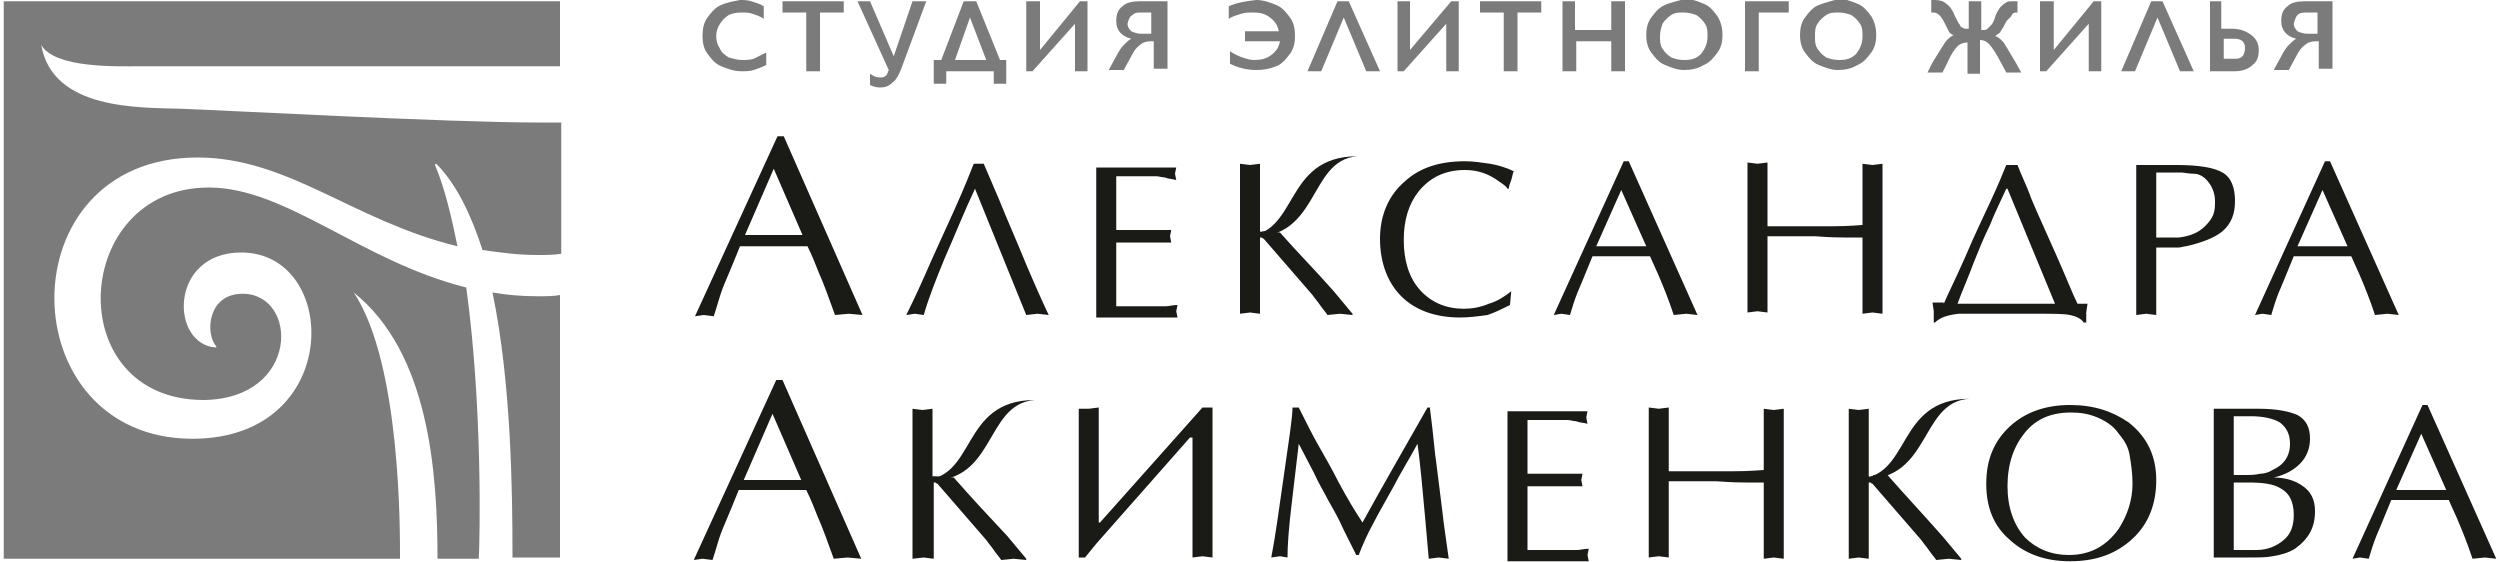 <svg xmlns="http://www.w3.org/2000/svg" width="200" height="45" viewBox="0 0 200 45"><g fill-rule="evenodd" clip-rule="evenodd" fill="#7B7B7B"><path d="M3.3 3.6c1.1 1.9 6.2 1.7 7.9 1.7h33.6V.1H.3v44.6H32c0-2 .1-15.6-3.7-21.3 6 4.8 6.7 14.3 6.7 21.3h3.3c.1-1.7.3-12.3-1-21.7-8.4-2.1-14.4-8-20.6-8-11 0-11.9 17-.4 17 7.7-.1 7.6-8.5 3.1-8.5-2.8 0-3 3.2-2.1 4.2v.1c-3.7-.2-3.8-7.6 2-7.6 7.9 0 8.2 14.9-3.9 14.9-14.6 0-15-22.5.4-22.5 7.3 0 12.5 5.1 20.8 7.1-.5-2.4-1-4.6-1.8-6.5 0-.1.1-.1.1-.1 1.6 1.6 2.8 4.1 3.7 6.9 1.4.2 2.8.4 4.4.4.6 0 1.3 0 1.9-.1V9.8H43c-7.2 0-25.5-1-28.5-1.1-3.4-.1-10.3.1-11.2-5.1"/><path d="M43 23.7q-.15 0 0 0c-1.3 0-2.4-.1-3.6-.3 1.5 7.2 1.6 15.9 1.6 21.2h3.8v-21c-.5.1-1.1.1-1.8.1"/></g><path fill-rule="evenodd" clip-rule="evenodd" fill="#1A1A17" d="M148.4 38.3c4.6.1 3.1-6.4 9.2-6.4-4.2.2-3 7-9.2 6.4m-74.8.1c4.6.1 3.1-6.4 9.2-6.4-4.2.3-3 7.1-9.2 6.4m126.1 6.3-.9-.1-1 .1c-.4-1.2-.8-2.2-1.1-2.9-.2-.5-.5-1.1-.8-1.8h-4.6c-.7 1.7-1.1 2.7-1.2 2.9q-.3.75-.6 1.8l-.7-.1-.6.1 5.6-12.3h.4zm-6-10-2 4.5h4z"/><path fill-rule="evenodd" clip-rule="evenodd" fill="#1A1A17" d="m68.9 44.7-1.1-.1-1.1.1c-.5-1.4-.9-2.5-1.3-3.4-.2-.5-.5-1.3-.9-2.1h-5.4c-.8 2-1.3 3.1-1.4 3.4-.2.5-.4 1.3-.7 2.2l-.8-.1-.7.1 6.6-14.4h.5zm-7.1-11.6-2.3 5.3h4.6zm14.5 5.1c1.4 1.6 2.8 3.1 4.3 4.7l1.5 1.8v.1l-1-.1-1 .1c-.2-.3-.4-.5-.6-.8s-.4-.5-.6-.8L75 38.7c-.1 0-.1-.1-.2-.1h-.1v6.1l-.8-.1-.9.1v-12l.8.1.8-.1v5.4h.2zm10-5.5h.8l.8-.1v9.2h.1l8.2-9.2h.8v12l-.8-.1-.8.1V35h-.2l-7.5 8.5-.9 1.1h-.5zm28.1 0c.3 2.3.4 3.8.5 4.3.2 1.7.4 3.1.5 4 .1 1 .3 2.2.5 3.7l-.8-.1-.8.1c-.1-1.2-.2-2.3-.3-3.4s-.2-2.1-.3-3.2c-.1-1-.2-1.9-.3-2.6-.7 1.3-1.4 2.4-1.9 3.4-.6 1.1-1.2 2.1-1.6 2.9-.5.9-.9 1.8-1.2 2.6h-.2l-1-2c-.4-.9-.8-1.6-1.2-2.3-.3-.6-.8-1.4-1.2-2.3-.4-.8-.8-1.5-1.2-2.3l-.6 5.1c-.2 1.7-.3 3-.3 4l-.6-.1-.7.1c.3-1.5.6-3.7 1-6.5s.7-4.7.7-5.5h.5c.6 1.2 1.1 2.2 1.5 2.9.5.9 1.1 1.9 1.7 3.1.7 1.3 1.3 2.3 1.9 3.2 1.7-3.1 3.5-6.2 5.2-9.2h.2zm7.8 5.2h4.4l-.1.5.1.5h-4.4V44h4c.2 0 .5-.1.9-.1l-.1.5.1.5h-6.5v-12h6.4l-.1.5.1.5c-.4-.1-.7-.1-.9-.2-.2 0-.5-.1-.7-.1h-3.2zm18.9-5.2.8.1.8-.1v12l-.8-.1-.8.1v-6.1h-1.4c-1.4 0-2.2-.1-2.4-.1h-3.8v6.1l-.8-.1-.8.1v-12l.8.1.8-.1v5.1h5.2c1.4 0 2.2-.1 2.4-.1zM151 38c1.4 1.6 2.9 3.2 4.4 4.9l1.5 1.8v.1l-1-.1-1 .1c-.2-.3-.4-.5-.6-.8s-.4-.5-.6-.8l-3.9-4.5c-.1 0-.1-.1-.2-.1h-.1v6.1l-.8-.1-.8.1v-12l.8.1.8-.1v5.4s.1.1.2 0c.1 0 .1 0 .2-.1zm7.9.7c0-1.9.6-3.4 1.9-4.6 1.2-1.1 2.8-1.7 4.8-1.7 1.9 0 3.4.5 4.7 1.4 1.4 1.1 2.2 2.6 2.2 4.6 0 1.9-.6 3.5-1.9 4.7s-2.9 1.8-5 1.8c-2 0-3.6-.6-4.8-1.7-1.3-1.1-1.9-2.6-1.9-4.5m10.6-4c-.4-.6-1-1-1.7-1.3s-1.4-.4-2.1-.4c-1.6 0-2.8.5-3.7 1.6s-1.4 2.5-1.4 4.3c0 1.7.5 3.1 1.4 4.1.9.9 2.1 1.4 3.5 1.4 1.7 0 3-.7 4-2.1.7-1.1 1.1-2.3 1.1-3.6 0-.8-.1-1.5-.2-2.1-.1-.8-.4-1.3-.9-1.9m7.6-2h3.6c1.4 0 2.4.2 3.1.5.7.4 1 1 1 1.9 0 .8-.3 1.5-.8 2s-1.2.9-2.1 1.1c.8 0 1.6.2 2.2.6.8.5 1.1 1.2 1.1 2.1 0 1.3-.5 2.2-1.6 3q-.75.45-1.8.6c-.5.1-1.1.1-2 .1h-2.7zm1.6 5.3h.8c.5 0 .9 0 1.3-.1.3 0 .7-.1 1-.3.9-.4 1.4-1.1 1.4-2.1 0-.8-.3-1.3-.8-1.7-.5-.3-1.3-.5-2.3-.5h-1.4zm0 6h1.8c.9 0 1.6-.3 2.2-.8s.8-1.2.8-2c0-1-.3-1.7-1-2.1-.6-.4-1.5-.5-2.7-.5h-1.1zm13.2-18.8-.9-.1-1 .1c-.4-1.2-.8-2.2-1.1-2.9-.2-.5-.5-1.1-.8-1.8h-4.6c-.7 1.7-1.1 2.7-1.2 2.9q-.3.75-.6 1.8l-.7-.1-.6.1 5.6-12.3h.4zm-6.1-10-2 4.5h4zm-86.4 3.7c4.6.1 3.1-6.4 9.2-6.4-4.1.3-2.9 7.1-9.2 6.4"/><path fill-rule="evenodd" clip-rule="evenodd" fill="#1A1A17" d="m69 25.2-1.1-.1-1.1.1c-.5-1.4-.9-2.5-1.3-3.4-.2-.5-.5-1.3-.9-2.1h-5.4c-.8 2-1.3 3.1-1.4 3.4-.2.5-.4 1.3-.7 2.2l-.8-.1-.7.1 6.6-14.4h.5zm-7.1-11.7-2.3 5.3h4.6zm12 11.7-.7-.1-.7.1c.2-.4.7-1.4 1.5-3.2.6-1.4 1.4-3.1 2.3-5.1s1.4-3.3 1.6-3.8h.8c.4.9.8 1.9 1.2 2.8.6 1.5 1.4 3.3 2.3 5.5.9 2.1 1.5 3.4 1.7 3.8l-.9-.1-.9.1L78 15.1c-.9 1.9-1.6 3.7-2.4 5.5-.7 1.7-1.3 3.2-1.7 4.6m15.4-6.8h4.4l-.1.5.1.5h-4.4v5.1h4c.2 0 .5-.1.9-.1l-.1.5.1.5h-6.5v-12h6.4l-.1.5.1.5c-.4-.1-.7-.1-.9-.2-.2 0-.5-.1-.7-.1h-3.2zm13.1.2c1.4 1.6 2.9 3.1 4.3 4.7l1.5 1.8v.1l-1-.1-1 .1c-.2-.3-.4-.5-.6-.8s-.4-.5-.6-.8l-3.9-4.5c-.1 0-.1-.1-.2-.1h-.1v6.1l-.8-.1-.8.1v-12l.8.1.8-.1v5.4s.1.1.2 0h.2zm18.4 5.8.1-1.1c-.5.4-1.1.8-1.8 1-.7.3-1.4.4-2 .4-1.4 0-2.6-.5-3.5-1.5s-1.3-2.4-1.3-4 .4-2.9 1.2-3.9c.9-1.1 2.1-1.7 3.7-1.7q1.5 0 2.7.9c.3.2.6.4.7.6h.1c0-.2.1-.4.2-.7s.1-.5.2-.7c-.6-.3-1.3-.5-1.9-.6-.7-.1-1.3-.2-2-.2-2 0-3.6.5-4.8 1.6-1.3 1.1-2 2.7-2 4.6s.6 3.5 1.7 4.6 2.7 1.7 4.7 1.7c.7 0 1.5-.1 2.2-.2.6-.2 1.2-.5 1.8-.8m15 .8-.9-.1-1 .1c-.4-1.2-.8-2.2-1.1-2.9-.2-.5-.5-1.1-.8-1.8h-4.6c-.7 1.7-1.1 2.7-1.2 2.9q-.3.75-.6 1.8l-.7-.1-.6.1 5.6-12.3h.4zm-6.1-10-2 4.5h4zm19.3-2.1.8.1.8-.1v12l-.8-.1-.8.1V19h-1.4c-1.4 0-2.2-.1-2.4-.1h-3.8V25l-.8-.1-.8.1V13l.8.1.8-.1v5.1h5.2c1.4 0 2.2-.1 2.4-.1zm6.5 11.2c.3-.7.9-1.9 1.7-3.7.8-1.9 1.5-3.3 2-4.4.7-1.5 1.1-2.5 1.3-3h.9c.3.8.7 1.6 1 2.4q0 .15 2.1 4.8c.8 1.8 1.3 3.1 1.7 3.9h.8l-.1.7v.8h-.2c-.2-.3-.6-.5-1.1-.6s-1.3-.1-2.6-.1h-6.3c-.9.1-1.5.3-1.9.7h-.1v-.9l-.1-.7h.9zm8.9 0-3.8-9.2h-.1c-.5 1.1-1 2.1-1.3 2.9-.5 1-.9 2-1.3 3-.4 1.1-.9 2.2-1.3 3.3zm8.1.9-.8-.1-.8.1v-12h3.2c1.8 0 3 .2 3.7.6s1 1.2 1 2.3c0 1-.3 1.8-1 2.4-.6.5-1.6.9-2.9 1.2-.2 0-.4.1-.6.1h-1.8zm0-6.2h1.8q1.35-.15 2.1-.9c.75-.75.8-1.2.8-2 0-.6-.2-1.1-.5-1.5s-.7-.7-1.2-.7c-.4 0-.8-.1-1-.1h-2z"/><path fill="#7B7B7B" d="M57.7.4c-.5.2-.8.6-1.1 1s-.4.9-.4 1.5c0 .5.1 1 .4 1.4s.6.8 1.1 1 1 .4 1.6.4c.4 0 .7 0 1-.1s.6-.2 1-.4v-1l-1 .5c-.3.1-.6.1-.9.1-.4 0-.7-.1-1.1-.2-.3-.2-.6-.4-.7-.7-.2-.3-.3-.6-.3-1s.1-.7.3-1 .4-.5.7-.7c.2-.1.6-.2 1-.2.3 0 .6 0 .9.1s.6.2.9.4v-1c-.3-.2-.7-.3-1-.4s-.6-.1-.9-.1c-.5.1-1.1.2-1.5.4m4.9-.3V1h1.9v4.7h1.1V1h1.9V.1zm6 0 2.5 5.5c-.1.2-.1.4-.3.5-.1.1-.3.1-.4.1-.3 0-.5-.1-.8-.3v.9c.2.1.5.2.8.2.4 0 .7-.1 1-.4.3-.2.5-.6.7-1.1l2-5.4H73l-1.5 4.4L69.6.1zm8.5 0-1.8 4.7h-.6v1.9h1v-1h3.8v1h1V4.8H80L78.1.1zm.5 1.3 1.3 3.4h-2.5zM82.1.1v5.6h.5L86 1.9v3.8h1V.1h-.6L83.2 4V.1zm9.1 0c-.6 0-1.1.1-1.4.4-.4.3-.5.7-.5 1.2 0 .7.4 1.2 1.2 1.4-.2.1-.4.3-.6.5q-.3.3-.6.9l-.6 1.1h1.2l.6-1.1c.2-.4.4-.7.7-.9q.3-.3.9-.3h.2v2.2h1.1V.1zm-.6 1.1c.2-.2.4-.2.7-.2h.8v1.7h-.8c-.3 0-.6-.1-.8-.2q-.3-.3-.3-.6c.1-.4.2-.6.4-.7m7.7-.7v1c.3-.2.7-.3 1-.4s.6-.1 1-.1c.5 0 .9.1 1.3.4s.6.6.7 1.1h-2.7v.8h2.8c-.1.5-.3.8-.7 1.1s-.8.4-1.4.4c-.3 0-.6-.1-.9-.2s-.7-.3-1-.5v1c.6.3 1.3.5 2.1.5.6 0 1.1-.1 1.6-.3s.8-.6 1.1-1 .4-.9.4-1.4c0-.6-.1-1.1-.4-1.5s-.6-.8-1.1-1-1-.4-1.6-.4c-.9.1-1.5.2-2.2.5m8.7-.4-2.4 5.6h1.1l1.8-4.3 1.8 4.3h1.1L107.9.1zm4.8 0v5.6h.5l3.4-3.8v3.8h1V.1h-.6L112.8 4V.1zm6.6 0V1h1.9v4.7h1.1V1h1.9V.1zm6.6 0v5.6h1.1V3.3h2.8v2.4h1.1V.1h-1.1v2.3H126V.1zm8.2.3c-.5.2-.8.6-1.1 1s-.4.9-.4 1.4.1 1 .4 1.4.6.8 1.1 1 1 .4 1.5.4c.6 0 1.1-.1 1.6-.4.5-.2.8-.6 1.1-1s.4-.9.4-1.4-.1-1-.4-1.5c-.3-.4-.6-.8-1.1-1s-1-.4-1.5-.4c-.6.2-1.2.3-1.6.5m-.2 1.5c.2-.3.4-.5.7-.7s.6-.2 1-.2.7.1 1 .2c.3.2.5.4.7.7s.2.6.2 1c0 .6-.2 1-.5 1.4-.4.4-.8.5-1.4.5-.4 0-.7-.1-1-.2-.3-.2-.5-.4-.7-.7s-.2-.6-.2-1 .1-.7.2-1m6.6-1.8v5.6h1.1V1h2.4V.1zm5.9.3c-.5.2-.8.6-1.1 1s-.4.9-.4 1.4.1 1 .4 1.4.6.8 1.1 1 1 .4 1.5.4c.6 0 1.1-.1 1.6-.4.5-.2.8-.6 1.1-1s.4-.9.4-1.4-.1-1-.4-1.5c-.3-.4-.6-.8-1.1-1s-1-.4-1.5-.4c-.6.2-1.1.3-1.6.5m-.1 1.5c.2-.3.4-.5.7-.7s.6-.2 1-.2.7.1 1 .2c.3.2.5.4.7.7s.2.6.2 1c0 .6-.2 1-.5 1.4-.4.4-.8.5-1.4.5-.4 0-.7-.1-1-.2-.3-.2-.5-.4-.7-.7s-.2-.6-.2-1 0-.7.2-1m9.1-.9c.2 0 .4 0 .5.1s.2.1.3.3c.1.1.2.3.3.5l.3.6c.1.2.3.3.4.3-.2.1-.5.3-.7.6s-.5.8-1 1.6l-.4.8h1.2l.4-.8c.3-.7.6-1.1.8-1.3s.5-.3.8-.3v2.5h1V3.2c.3 0 .5.1.7.3s.4.5.7 1l.7 1.3h1.2l-.5-.9c-.5-.8-.8-1.4-1-1.6s-.4-.4-.6-.4c.1-.1.3-.2.4-.3.1-.2.2-.3.3-.5s.2-.4.3-.5l.3-.3c.1-.3.3-.3.5-.3V.1h-.3c-.3 0-.5 0-.6.1-.2.1-.3.2-.5.4-.1.2-.3.4-.4.8q-.15.45-.3.6l-.3.3c-.1.1-.2.1-.4.1h-.1V.1h-1v2.2h-.1c-.2 0-.3 0-.4-.1-.1 0-.2-.1-.2-.2-.1-.1-.2-.3-.4-.7-.2-.5-.4-.8-.7-1q-.3-.3-.9-.3h-.3zm8.7-.9v5.6h.5l3.4-3.8v3.8h1V.1h-.6L164.3 4V.1zm8.9 0-2.4 5.6h1.1l1.8-4.3 1.8 4.3h1.1L173 .1zm4.7 0v5.6h2c.6 0 1.1-.2 1.4-.5.4-.3.5-.7.5-1.2s-.2-.9-.6-1.2-.9-.5-1.5-.5h-.9V.1zm1.1 4.8V3.1h.9c.3 0 .5.1.6.2.2.2.2.4.2.6s-.1.5-.2.6c-.2.2-.4.2-.6.2h-.9zm6.5-4.8c-.6 0-1.1.1-1.4.4-.4.3-.5.7-.5 1.2 0 .7.4 1.2 1.2 1.4-.2.1-.4.3-.6.5q-.3.3-.6.9l-.6 1.1h1.2l.6-1.1c.2-.4.4-.7.7-.9q.3-.3.9-.3h.2v2.2h1.1V.1zm-.6 1.1c.2-.2.5-.2.8-.2h.8v1.7h-.8c-.3 0-.6-.1-.8-.2q-.3-.3-.3-.6c.1-.4.2-.6.3-.7"/></svg>